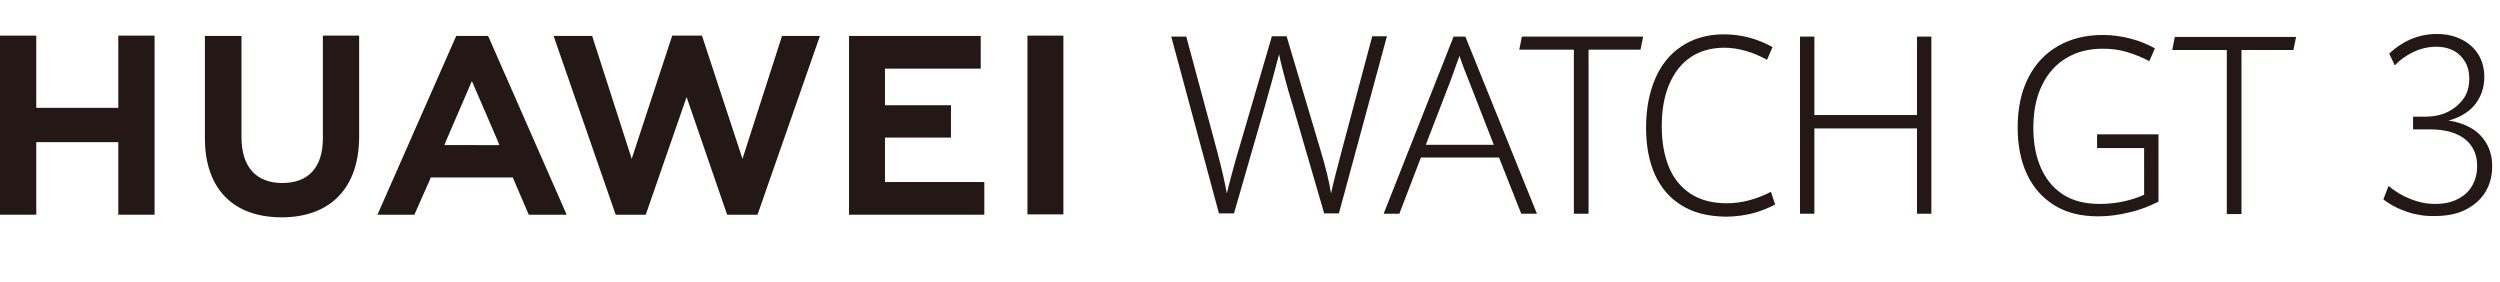<?xml version="1.0" encoding="utf-8"?>
<!-- Generator: Adobe Illustrator 25.4.1, SVG Export Plug-In . SVG Version: 6.00 Build 0)  -->
<svg version="1.1" id="Layer_1" xmlns="http://www.w3.org/2000/svg" xmlns:xlink="http://www.w3.org/1999/xlink" x="0px" y="0px"
	 viewBox="0 0 765 86.3" style="enable-background:new 0 0 765 86.3;" xml:space="preserve">
<style type="text/css">
	.st0{fill:#231815;}
	.st1{enable-background:new    ;}
</style>
<polygon class="st0" points="36.2,33 11.1,33 11.1,10.9 0,10.9 0,65.7 11.1,65.7 11.1,43.5 36.2,43.5 36.2,65.7 47.3,65.7 
	47.3,10.9 36.2,10.9 "/>
<path class="st0" d="M98.8,42.3c0,8.9-4.4,13.7-12.4,13.7s-12.5-4.9-12.5-14V11H62.7v31.3c0,15.4,8.6,24.2,23.5,24.2
	s23.7-9,23.7-24.7V10.9H98.8V42.3z"/>
<polygon class="st0" points="227.2,48.6 214.8,10.9 205.7,10.9 193.3,48.6 181.2,11 169.4,11 188.4,65.7 197.6,65.7 210.1,29.7 
	222.5,65.7 231.8,65.7 250.9,11 239.3,11 "/>
<polygon class="st0" points="270.8,42.1 291,42.1 291,32.2 270.8,32.2 270.8,21 300.1,21 300.1,11 259.8,11 259.8,65.7 301.2,65.7 
	301.2,55.7 270.8,55.7 "/>
<rect x="314.4" y="10.9" class="st0" width="11" height="54.7"/>
<path class="st0" d="M156.9,54.3l4.9,11.4h11.6l-23.9-54.4l-0.2-0.3h-9.7l-24.1,54.7h11.3l4.7-10.6l0,0l0.3-0.8L156.9,54.3z
	 M144.4,24.8l7.9,18.3l0,0l0.5,1.3H136l0.5-1.3l0,0L144.4,24.8z"/>
<g class="st1">
	<path class="st0" d="M628.6,62.8c-3.7-2.3-6.5-5.5-8.4-9.6c-1.9-4.1-2.8-8.9-2.8-14.2c0-5.9,1.1-11,3.3-15.3
		c2.2-4.3,5.3-7.5,9.2-9.7c3.9-2.2,8.4-3.3,13.5-3.3c3,0,5.8,0.4,8.5,1.1c2.7,0.7,5.2,1.7,7.5,3l-1.7,3.9c-2.3-1.2-4.6-2.1-6.9-2.8
		c-2.3-0.7-4.8-1-7.3-1c-4.2,0-7.9,0.9-11.1,2.8c-3.2,1.9-5.7,4.6-7.5,8.3c-1.8,3.6-2.7,8-2.7,13.1c0,4.5,0.7,8.5,2.2,12
		s3.7,6.3,6.7,8.3c3,2,6.8,3,11.4,3c2.3,0,4.6-0.2,7-0.7c2.4-0.5,4.6-1.2,6.6-2.1V45.3h-14.4v-4.2h18.8v20.6c-2.8,1.4-5.8,2.6-9,3.3
		c-3.2,0.8-6.3,1.2-9.4,1.2C636.7,66.2,632.3,65.1,628.6,62.8z"/>
</g>
<g class="st1">
	<path class="st0" d="M681.4,15.3h-16.7l0.8-4h37.1l-0.8,4h-15.9v50.2h-4.5V15.3z"/>
</g>
<g class="st1">
	<path class="st0" d="M736.8,64.9c-2.8-0.9-5.3-2.2-7.5-3.9l1.6-4.1c2,1.7,4.2,3,6.7,4c2.5,1,5,1.5,7.6,1.5c2.7,0,5-0.5,6.9-1.5
		c1.9-1,3.4-2.3,4.4-4.1s1.5-3.7,1.5-6c0-2.3-0.5-4.2-1.6-5.9c-1.1-1.7-2.7-3-4.8-3.9c-2.1-0.9-4.8-1.4-7.9-1.4h-5.3v-3.9h3.8
		c2.6,0,4.9-0.5,6.9-1.5c2-1,3.6-2.4,4.8-4.1s1.7-3.8,1.7-6.1c0-1.9-0.4-3.6-1.3-5.1s-2-2.6-3.5-3.4c-1.5-0.8-3.3-1.2-5.3-1.2
		c-2.5,0-4.9,0.6-7.2,1.7c-2.2,1.1-4.1,2.5-5.5,4l-1.7-3.6c1.8-1.7,3.9-3.2,6.4-4.3c2.5-1.1,5.2-1.7,8.2-1.7c2.9,0,5.4,0.6,7.6,1.7
		c2.2,1.1,3.9,2.7,5.1,4.6c1.2,2,1.8,4.3,1.8,6.8c0,2.3-0.5,4.4-1.4,6.2c-0.9,1.8-2.2,3.4-3.9,4.6c-1.7,1.2-3.6,2.1-5.7,2.6
		c2.5,0.3,4.8,1.1,6.8,2.2c2,1.1,3.6,2.7,4.8,4.7c1.2,2,1.8,4.3,1.8,7.1c0,3-0.7,5.6-2.1,7.9c-1.4,2.3-3.5,4.1-6.1,5.4
		c-2.6,1.3-5.7,1.9-9.2,1.9C742.4,66.2,739.6,65.8,736.8,64.9z"/>
</g>
<g class="st1">
	<path class="st0" d="M358.4,11.2h4.6l9.4,34.9c1.5,5.7,2.5,10.1,3,13.1c0.7-2.8,1.3-5.2,1.9-7.3c0.5-2,1.2-4.3,2-7l9.9-33.8h4.5
		l10.3,34.6c0.9,3,1.6,5.5,2.1,7.6c0.5,2.1,0.9,4.1,1.2,5.9c0.7-3.3,1.8-7.5,3.2-12.8l9.4-35.3h4.5l-14.7,54.2h-4.5L395.8,33
		c-1.1-3.6-2-6.6-2.6-9c-0.6-2.3-1.3-4.8-1.8-7.4c-1.4,5.5-2.9,10.8-4.4,16.1l-9.4,32.6H373L358.4,11.2z"/>
</g>
<g class="st1">
	<path class="st0" d="M458.7,48.2h-23.9l-6.6,17.2h-4.8l21.4-54.2h3.6l21.9,54.2h-4.8L458.7,48.2z M443.9,24.6l-7.6,19.7h20.8
		l-7.6-19.5c-0.9-2.2-1.9-4.7-2.9-7.7C446,18.8,445.1,21.3,443.9,24.6z"/>
</g>
<g class="st1">
	<path class="st0" d="M481.6,15.2h-16.7l0.8-4h37.1l-0.8,4h-15.9v50.2h-4.5V15.2z"/>
</g>
<g class="st1">
	<path class="st0" d="M514.5,62.8c-3.6-2.2-6.3-5.4-8.1-9.4s-2.7-8.8-2.7-14.3c0-5.6,0.9-10.5,2.7-14.8c1.8-4.3,4.5-7.7,8.1-10.1
		c3.6-2.4,7.9-3.7,13-3.7c5.2,0,10.2,1.3,14.9,3.9l-1.7,3.9c-2.2-1.2-4.3-2.1-6.4-2.7c-2.1-0.6-4.3-1-6.6-1c-4.1,0-7.6,1-10.5,3
		c-2.9,2-5,4.8-6.5,8.4c-1.5,3.6-2.2,7.8-2.2,12.7c0,4.6,0.7,8.7,2.1,12.2c1.4,3.5,3.6,6.3,6.6,8.3s6.7,3,11.2,3
		c2.3,0,4.5-0.3,6.8-0.9c2.2-0.6,4.4-1.4,6.7-2.6l1.3,3.9c-2.2,1.1-4.6,2.1-7,2.7s-5.2,1-8.2,1C522.6,66.2,518.1,65.1,514.5,62.8z"
		/>
	<path class="st0" d="M550.8,11.2h4.4v24h31.4v-24h4.4v54.2h-4.4V39.3h-31.4v26.1h-4.4V11.2z"/>
</g>
</svg>
